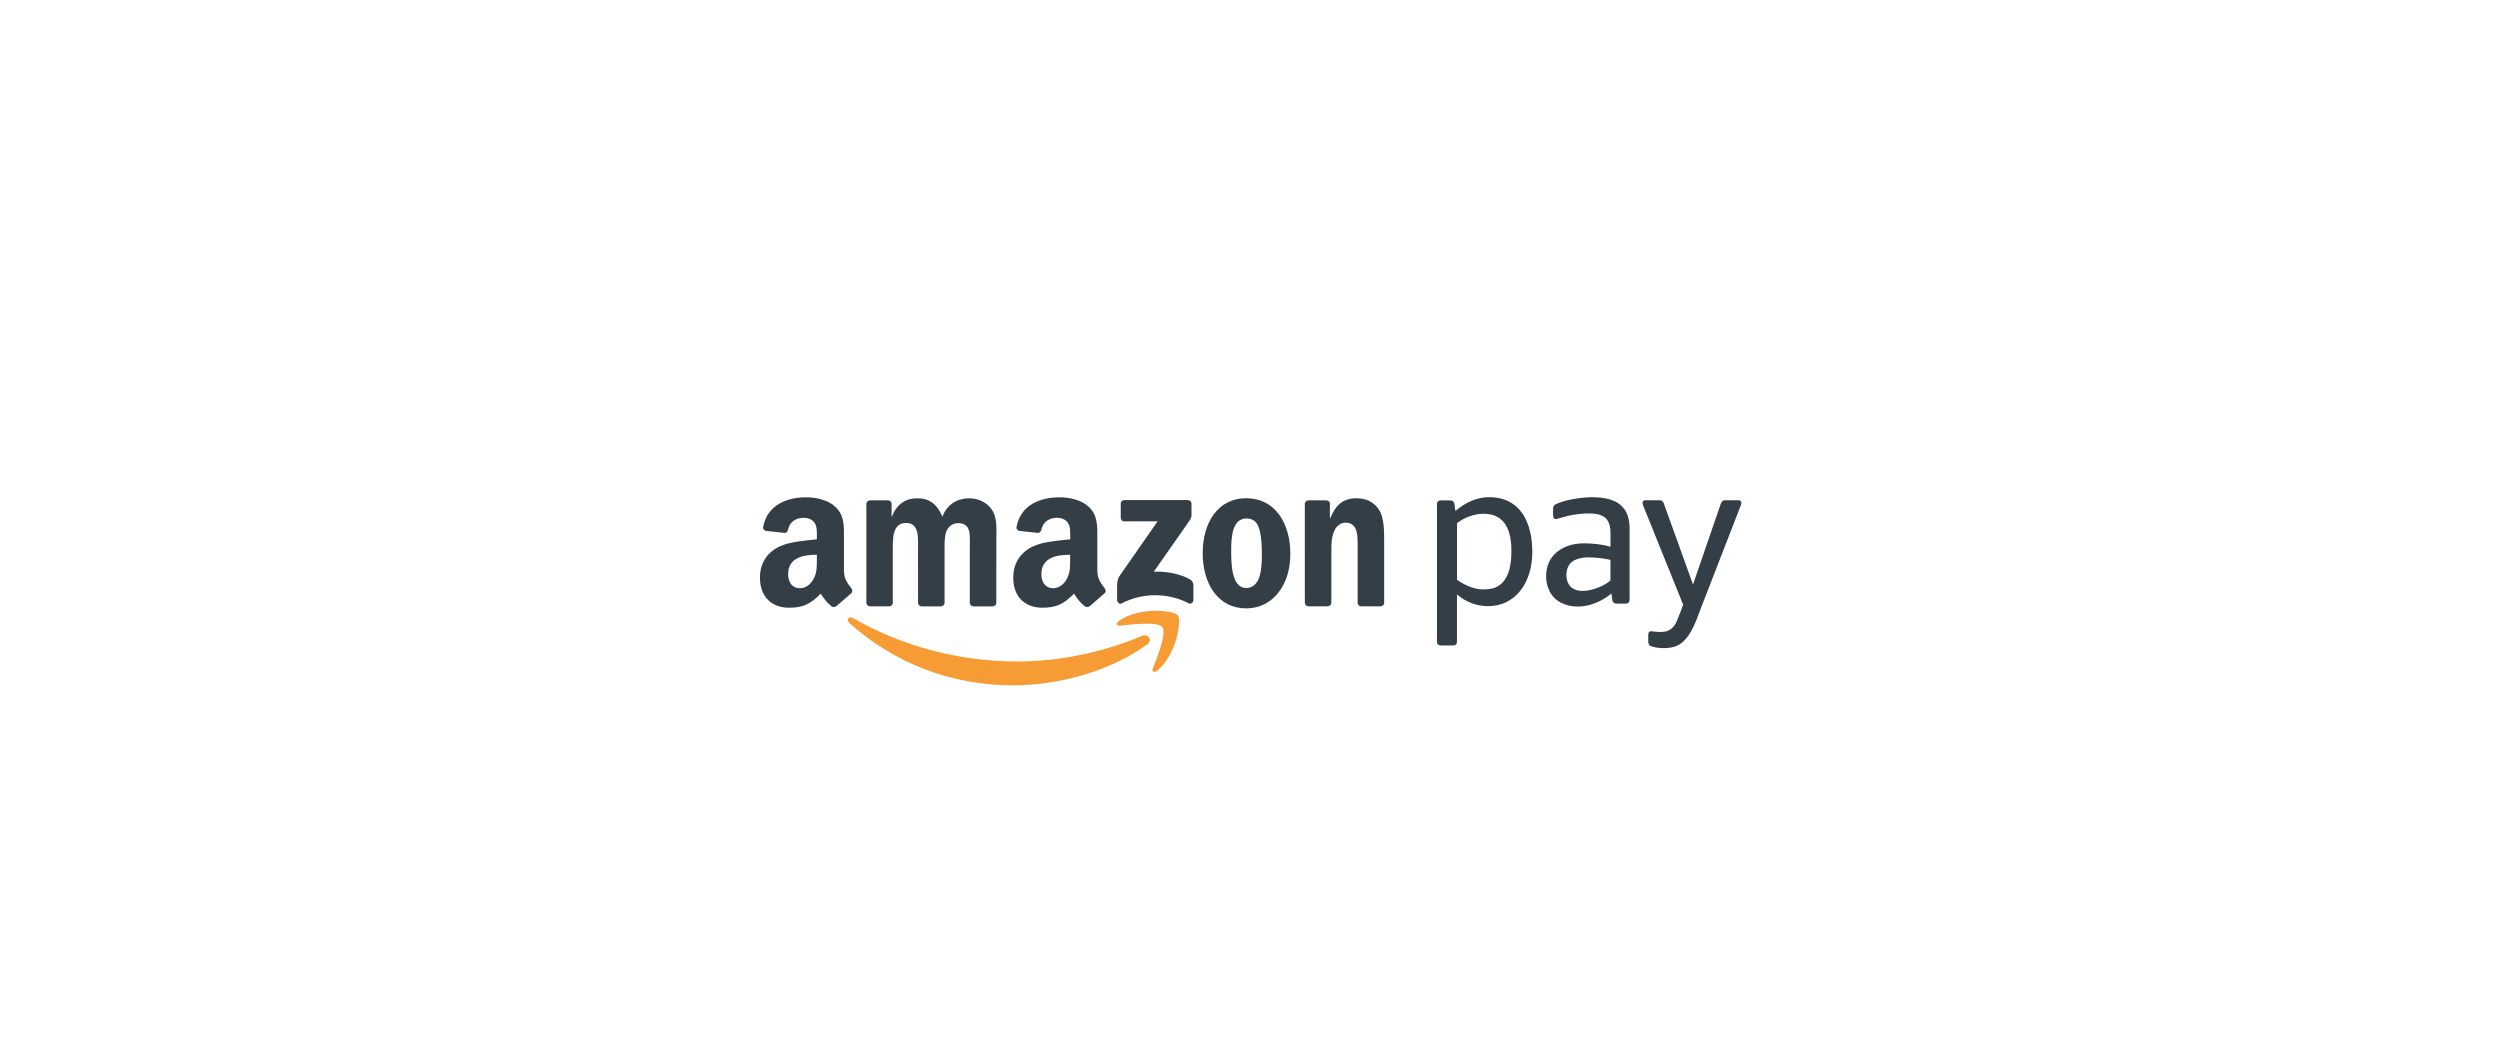 <?xml version="1.0" encoding="UTF-8"?>
<svg width="704px" height="293px" viewBox="0 0 704 293" version="1.1" xmlns="http://www.w3.org/2000/svg" xmlns:xlink="http://www.w3.org/1999/xlink">
    <title>Amazon_Pay_logo_t</title>
    <g id="Amazon_Pay_logo_t" stroke="none" stroke-width="1" fill="none" fill-rule="evenodd">
        <g id="Amazon_Pay_logo" transform="translate(214, 140)">
            <path d="M109.048,41.457 C98.834,48.992 84.032,53 71.28,53 C53.41,53 37.319,46.394 25.146,35.4 C24.186,34.54 25.046,33.361 26.195,34.021 C39.328,41.666 55.579,46.274 72.359,46.274 C83.683,46.274 96.126,43.925 107.569,39.068 C109.298,38.338 110.737,40.207 109.048,41.457 Z" id="Path" fill="#F79C34"></path>
            <path d="M113.306,36.609 C111.997,34.94 104.671,35.82 101.383,36.21 C100.383,36.329 100.233,35.46 101.133,34.83 C106.979,30.723 116.554,31.912 117.673,33.281 C118.793,34.67 117.374,44.275 111.897,48.852 C111.057,49.552 110.248,49.182 110.627,48.253 C111.847,45.174 114.605,38.278 113.306,36.609 Z" id="Path_1_" fill="#F79C34"></path>
            <path d="M101.602,5.817 L101.602,1.829 C101.602,1.219 102.062,0.82 102.612,0.82 L120.492,0.82 C121.061,0.82 121.521,1.239 121.521,1.829 L121.521,5.247 C121.511,5.817 121.031,6.566 120.172,7.756 L110.907,20.978 C114.345,20.898 117.983,21.418 121.111,23.167 C121.811,23.567 122.001,24.146 122.061,24.726 L122.061,28.984 C122.061,29.573 121.421,30.253 120.742,29.893 C115.235,27.005 107.939,26.695 101.852,29.923 C101.233,30.253 100.583,29.583 100.583,28.994 L100.583,24.946 C100.583,24.296 100.593,23.187 101.253,22.207 L111.987,6.806 L102.642,6.806 C102.072,6.826 101.612,6.416 101.602,5.817 Z" id="Path_2_" fill="#333E47"></path>
            <path d="M36.379,30.743 L30.942,30.743 C30.423,30.713 30.013,30.323 29.973,29.823 L29.973,1.899 C29.973,1.339 30.443,0.899 31.022,0.899 L36.09,0.899 C36.619,0.929 37.049,1.329 37.079,1.839 L37.079,5.487 L37.179,5.487 C38.498,1.959 40.987,0.32 44.335,0.32 C47.733,0.32 49.872,1.969 51.391,5.487 C52.71,1.959 55.708,0.32 58.907,0.32 C61.195,0.32 63.684,1.259 65.203,3.378 C66.932,5.727 66.572,9.135 66.572,12.133 L66.562,29.753 C66.562,30.313 66.093,30.753 65.513,30.753 L60.076,30.753 C59.526,30.723 59.097,30.283 59.097,29.753 L59.097,14.952 C59.097,13.782 59.196,10.844 58.947,9.724 C58.537,7.846 57.328,7.316 55.748,7.316 C54.429,7.316 53.06,8.195 52.5,9.605 C51.941,11.014 51.991,13.362 51.991,14.952 L51.991,29.753 C51.991,30.313 51.521,30.753 50.941,30.753 L45.504,30.753 C44.955,30.723 44.525,30.283 44.525,29.753 L44.515,14.952 C44.515,11.833 45.025,7.256 41.167,7.256 C37.259,7.256 37.409,11.723 37.409,14.952 L37.409,29.753 C37.429,30.293 36.959,30.743 36.379,30.743 Z" id="Path_3_" fill="#333E47"></path>
            <path d="M136.972,6.007 C132.965,6.007 132.705,11.474 132.705,14.882 C132.705,18.29 132.655,25.576 136.922,25.576 C141.14,25.576 141.34,19.699 141.34,16.121 C141.34,13.772 141.24,10.954 140.53,8.715 C139.921,6.766 138.701,6.007 136.972,6.007 Z M136.922,0.3 C144.998,0.3 149.365,7.236 149.365,16.051 C149.365,24.566 144.538,31.322 136.922,31.322 C128.997,31.322 124.679,24.386 124.679,15.751 C124.689,7.056 129.057,0.3 136.922,0.3 Z" id="Shape" fill="#333E47"></path>
            <path d="M159.84,30.743 L154.423,30.743 C153.883,30.713 153.443,30.273 153.443,29.743 L153.433,1.809 C153.483,1.299 153.933,0.899 154.483,0.899 L159.53,0.899 C160.009,0.929 160.399,1.249 160.499,1.679 L160.499,5.947 L160.599,5.947 C162.128,2.129 164.257,0.31 168.015,0.31 C170.454,0.31 172.842,1.189 174.361,3.598 C175.781,5.827 175.781,9.595 175.781,12.293 L175.781,29.863 C175.721,30.363 175.281,30.743 174.741,30.743 L169.284,30.743 C168.784,30.713 168.375,30.343 168.315,29.863 L168.315,14.702 C168.315,11.643 168.675,7.176 164.917,7.176 C163.597,7.176 162.378,8.055 161.768,9.405 C161.009,11.114 160.909,12.813 160.909,14.692 L160.909,29.723 C160.889,30.293 160.419,30.743 159.84,30.743 Z" id="Path_4_" fill="#333E47"></path>
            <path d="M92.837,30.673 C92.478,30.992 91.958,31.012 91.558,30.803 C89.749,29.303 89.429,28.604 88.44,27.175 C85.452,30.213 83.343,31.132 79.475,31.132 C74.898,31.132 71.33,28.304 71.33,22.657 C71.33,18.24 73.728,15.241 77.136,13.762 C80.085,12.463 84.212,12.233 87.371,11.873 L87.371,11.164 C87.371,9.864 87.47,8.335 86.711,7.216 C86.051,6.216 84.782,5.807 83.663,5.807 C81.584,5.807 79.745,6.866 79.285,9.075 C79.185,9.565 78.835,10.054 78.346,10.074 L73.069,9.505 C72.629,9.405 72.129,9.045 72.259,8.365 C73.458,2.059 79.085,0.09 84.212,0.04 L84.612,0.04 C87.231,0.07 90.579,0.79 92.618,2.748 C95.266,5.227 95.006,8.515 95.006,12.113 L95.006,20.588 C95.006,23.137 96.066,24.256 97.065,25.625 C97.415,26.125 97.495,26.705 97.045,27.075 C95.936,28.004 93.957,29.723 92.877,30.693 L92.837,30.673 Z M87.351,17.41 C87.351,19.529 87.401,21.298 86.331,23.177 C85.462,24.706 84.092,25.645 82.563,25.645 C80.474,25.645 79.255,24.056 79.255,21.698 C79.255,17.06 83.413,16.221 87.351,16.221 L87.351,17.41 L87.351,17.41 Z" id="Shape_1_" fill="#333E47"></path>
            <path d="M21.518,30.673 C21.158,30.992 20.638,31.012 20.229,30.803 C18.42,29.303 18.1,28.604 17.11,27.175 C14.122,30.213 12.013,31.132 8.145,31.132 C3.568,31.132 -1.42028154e-14,28.304 -1.42028154e-14,22.657 C-1.42028154e-14,18.24 2.389,15.241 5.807,13.762 C8.755,12.463 12.883,12.233 16.031,11.873 L16.031,11.164 C16.031,9.864 16.131,8.335 15.371,7.216 C14.712,6.216 13.432,5.807 12.323,5.807 C10.244,5.807 8.405,6.866 7.946,9.075 C7.856,9.565 7.496,10.054 6.996,10.074 L1.719,9.505 C1.269,9.405 0.78,9.045 0.909,8.365 C2.109,2.059 7.736,0.09 12.863,0.04 L13.262,0.04 C15.881,0.07 19.229,0.79 21.268,2.748 C23.916,5.227 23.657,8.515 23.657,12.113 L23.657,20.588 C23.657,23.137 24.716,24.256 25.715,25.625 C26.065,26.125 26.145,26.705 25.695,27.075 C24.586,28.004 22.607,29.723 21.528,30.693 L21.518,30.673 Z M16.031,17.41 C16.031,19.529 16.081,21.298 15.012,23.177 C14.152,24.706 12.773,25.645 11.244,25.645 C9.155,25.645 7.936,24.056 7.936,21.698 C7.936,17.06 12.093,16.221 16.031,16.221 L16.031,17.41 Z" id="Shape_2_" fill="#333E47"></path>
            <path d="M250.148,40.757 C250.148,40.047 250.148,39.418 250.148,38.708 C250.148,38.128 250.438,37.719 251.048,37.759 C252.187,37.919 253.796,38.078 254.936,37.849 C256.425,37.539 257.494,36.479 258.124,35.03 C259.013,32.991 259.603,31.352 259.973,30.273 L248.659,2.229 C248.469,1.749 248.409,0.87 249.359,0.87 L253.317,0.87 C254.076,0.87 254.376,1.349 254.546,1.819 L262.751,24.596 L270.587,1.819 C270.747,1.349 271.067,0.87 271.816,0.87 L275.544,0.87 C276.483,0.87 276.434,1.749 276.244,2.229 L265.02,31.142 C263.571,34.99 261.632,41.117 257.274,42.186 C255.086,42.756 252.327,42.546 250.708,41.876 C250.308,41.666 250.148,41.117 250.148,40.757 Z" id="Path_5_" fill="#333E47"></path>
            <path d="M244.871,29.034 C244.871,29.553 244.442,29.983 243.922,29.983 L241.134,29.983 C240.534,29.983 240.114,29.543 240.044,29.034 L239.764,27.135 C238.485,28.224 236.906,29.173 235.207,29.833 C231.929,31.112 228.141,31.322 224.933,29.353 C222.614,27.934 221.385,25.146 221.385,22.277 C221.385,20.059 222.064,17.86 223.583,16.261 C225.612,14.072 228.541,13.003 232.089,13.003 C234.227,13.003 237.296,13.252 239.514,13.982 L239.514,10.164 C239.514,6.276 237.875,4.597 233.568,4.597 C230.27,4.597 227.751,5.097 224.243,6.186 C223.683,6.206 223.354,5.777 223.354,5.257 L223.354,3.078 C223.354,2.559 223.803,2.049 224.283,1.899 C226.792,0.81 230.34,0.13 234.117,0 C239.035,0 244.891,1.109 244.891,8.675 L244.891,29.034 L244.871,29.034 Z M239.504,23.447 L239.504,17.68 C237.635,17.17 234.537,16.95 233.338,16.95 C231.439,16.95 229.37,17.4 228.281,18.569 C227.471,19.429 227.101,20.648 227.101,21.838 C227.101,23.377 227.631,24.916 228.87,25.675 C230.31,26.655 232.548,26.535 234.647,25.935 C236.676,25.366 238.565,24.356 239.504,23.447 Z" id="Shape_3_" fill="#333E47"></path>
            <path d="M203.735,4.677 C209.921,4.677 211.61,9.545 211.61,15.121 C211.64,18.879 210.951,22.227 209.012,24.146 C207.553,25.586 205.933,25.975 203.485,25.975 C201.306,25.975 198.438,24.836 196.299,23.257 L196.299,7.316 C198.518,5.597 201.366,4.677 203.735,4.677 Z M195.339,41.756 L191.602,41.756 C191.082,41.756 190.652,41.327 190.652,40.807 C190.652,27.824 190.652,14.852 190.652,1.869 C190.652,1.349 191.082,0.919 191.602,0.919 L194.46,0.919 C195.06,0.919 195.469,1.359 195.549,1.869 L195.849,3.908 C198.528,1.529 201.976,1.42028154e-14 205.264,1.42028154e-14 C214.469,1.42028154e-14 217.497,7.586 217.497,15.471 C217.497,23.906 212.87,30.693 205.034,30.693 C201.736,30.693 198.658,29.473 196.279,27.365 L196.279,40.807 C196.289,41.327 195.859,41.756 195.339,41.756 Z" id="Shape_4_" fill="#333E47"></path>
        </g>
    </g>
</svg>
